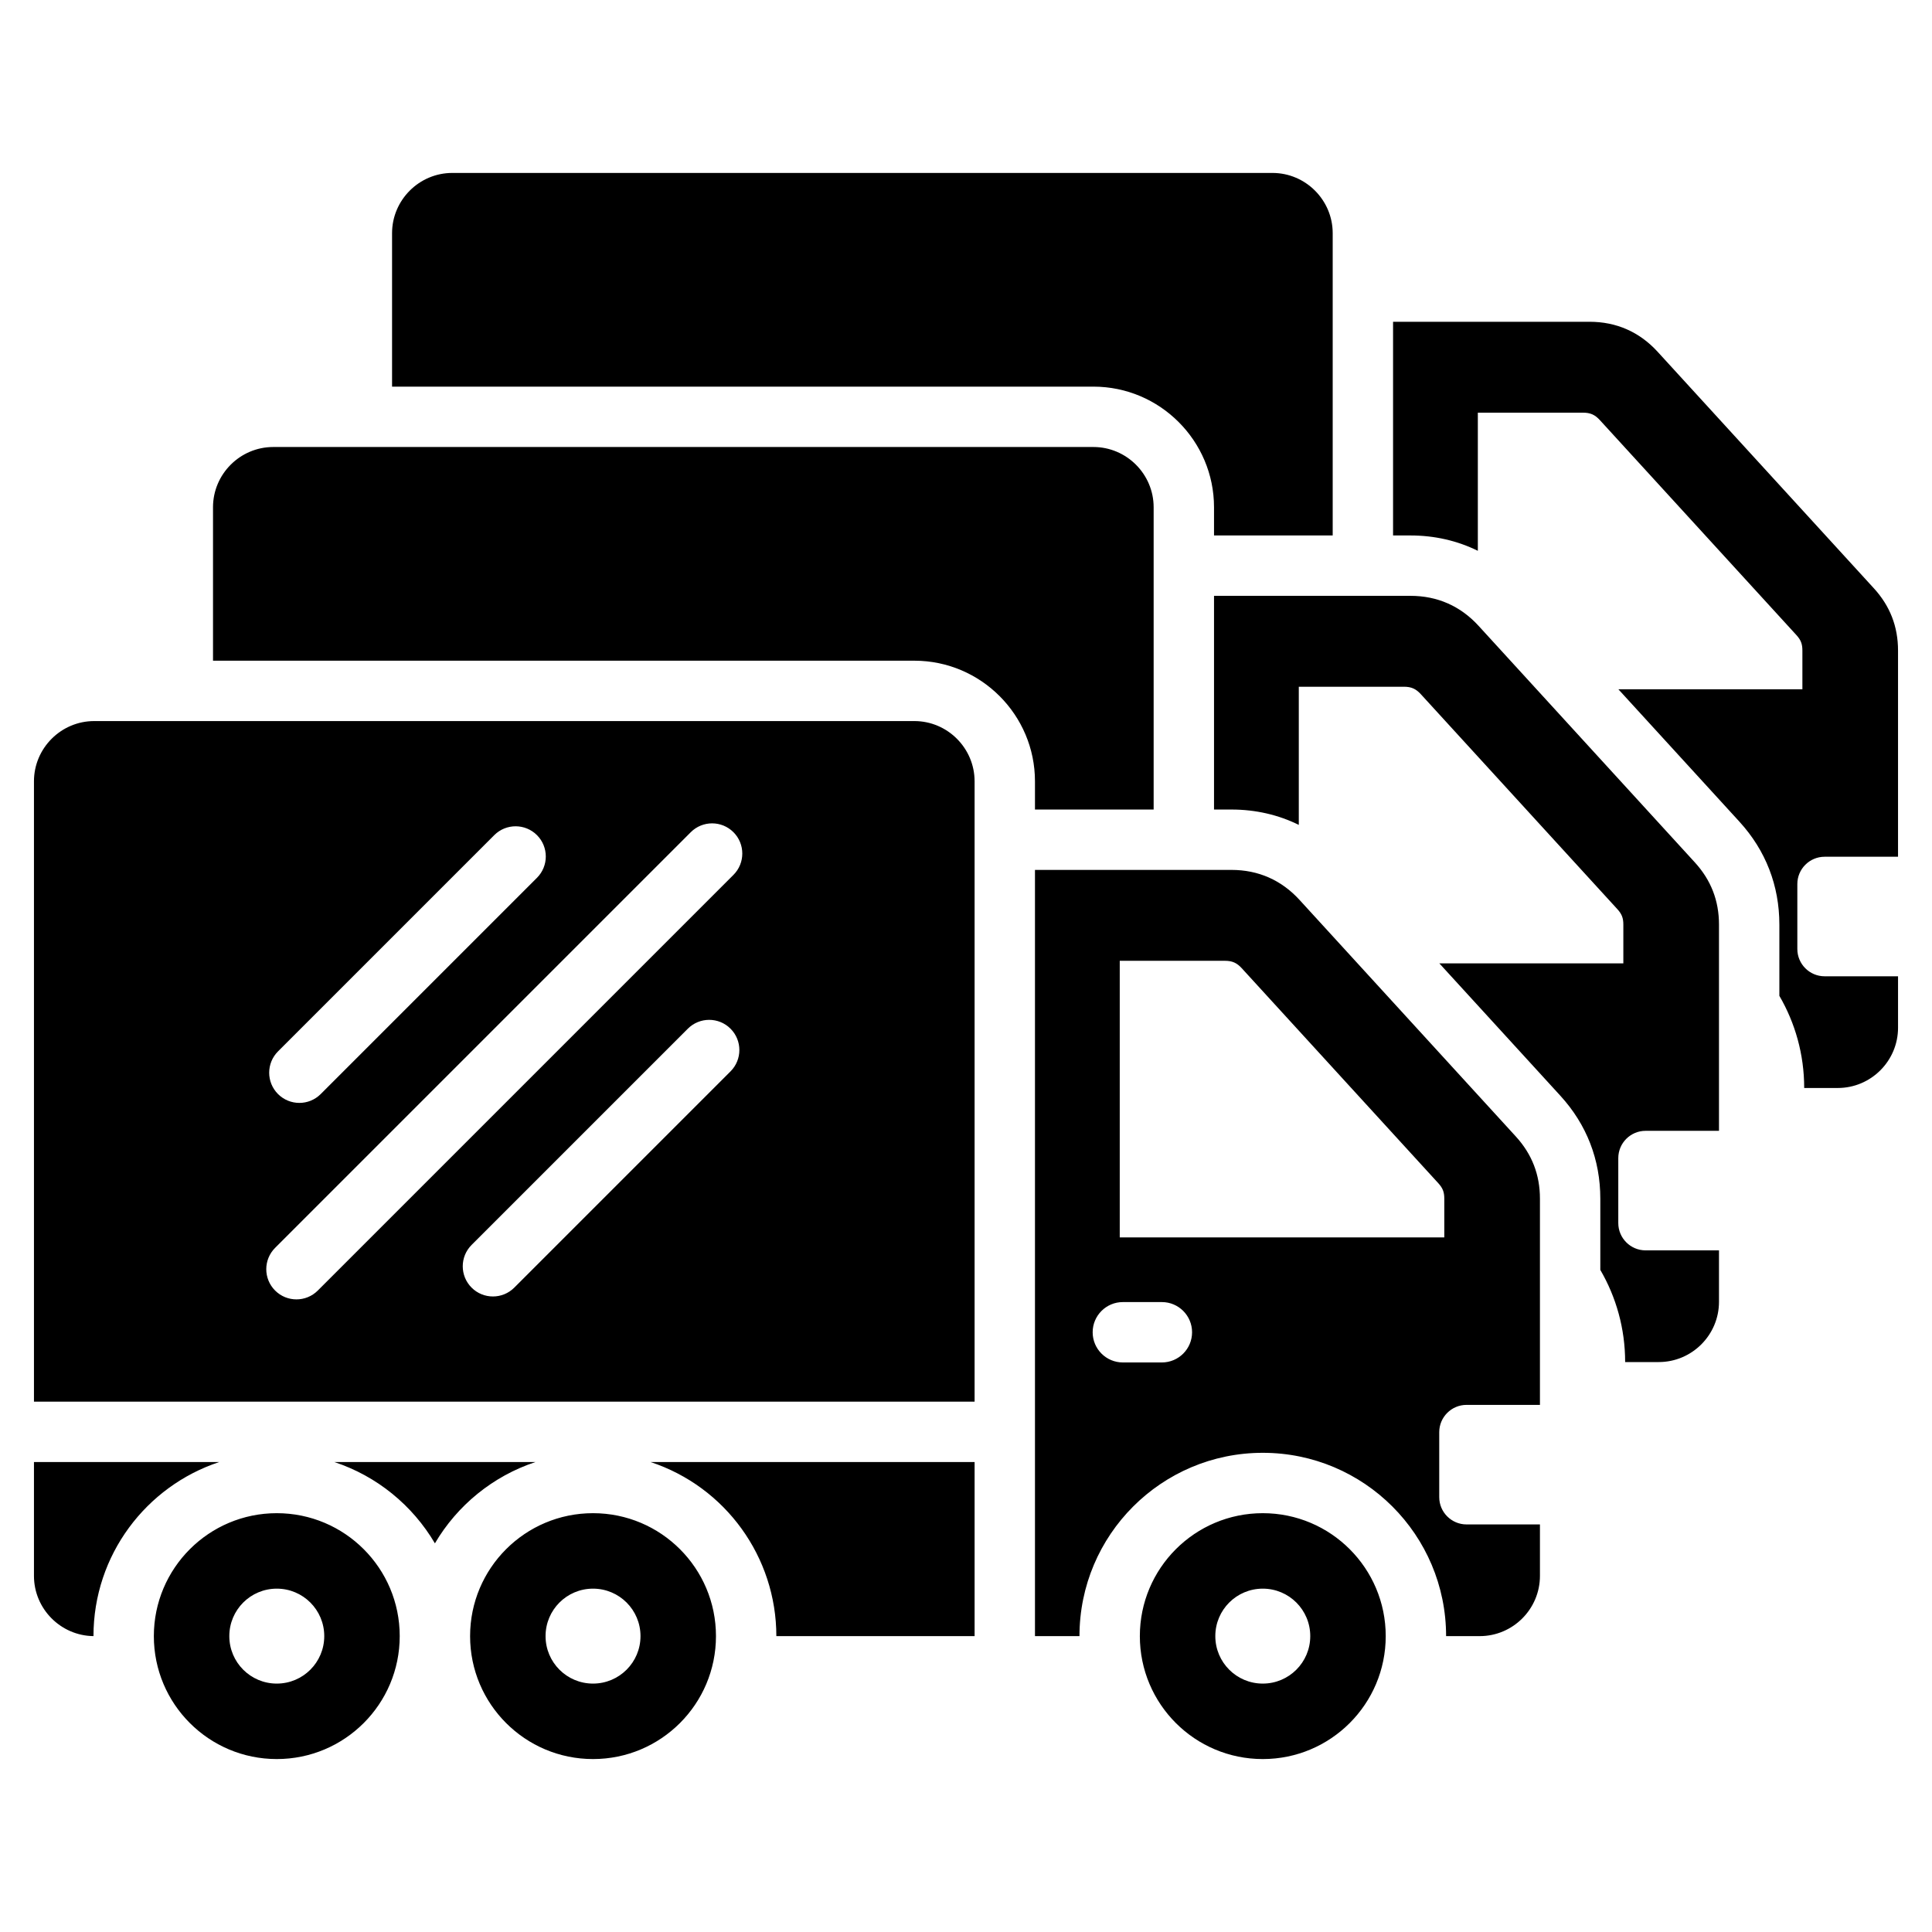 <svg id="Layer_1" enable-background="new 0 0 512 512" viewBox="0 0 512 512" xmlns="http://www.w3.org/2000/svg"><path d="m476.313 234.277v17.223c0 3.981 3.247 7.227 7.227 7.227h19.46v13.637c0 8.792-7.172 15.964-15.964 15.964h-8.906c0-8.902-2.398-17.245-6.581-24.421v-18.88c0-10.339-3.616-19.653-10.593-27.284l-32.068-35.075 48.763-.001v-10.27c0-1.755-.408-2.807-1.592-4.101l-52.075-56.958c-1.317-1.441-2.533-1.976-4.486-1.976h-27.856v36.61c-5.432-2.678-11.457-4.068-17.844-4.068h-4.622v-56.63h52.072c7.111 0 13.236 2.697 18.034 7.946l57.315 62.69c4.282 4.683 6.401 10.142 6.401 16.488v54.652h-19.46c-3.978-.001-7.225 3.246-7.225 7.227zm-467.313 153.181v30.169c0 8.717 7.078 15.857 15.771 15.96 0-21.494 13.97-39.729 33.321-46.129zm249.278-180.403v164.403h-249.278v-164.403c0-8.781 7.182-15.964 15.963-15.964h217.353c8.78.001 15.962 7.186 15.962 15.964zm-184.6 82.884c3.124 3.124 8.189 3.124 11.312 0l57.308-57.308c3.124-3.124 3.124-8.189 0-11.312-3.124-3.124-8.189-3.124-11.312 0l-57.308 57.308c-3.123 3.123-3.123 8.188 0 11.312zm119.918-17.324c-3.124-3.124-8.189-3.124-11.312 0l-57.308 57.308c-3.124 3.124-3.124 8.189 0 11.312 3.124 3.124 8.189 3.124 11.312 0l57.308-57.308c3.124-3.124 3.124-8.188 0-11.312zm.776-52.073c-3.124-3.124-8.189-3.124-11.312 0l-110.154 110.154c-3.124 3.124-3.124 8.189 0 11.312 3.124 3.124 8.189 3.124 11.312 0l110.154-110.154c3.124-3.124 3.124-8.188 0-11.312zm207.327 80.628c4.282 4.683 6.401 10.142 6.401 16.488v54.652h-19.46c-3.981 0-7.228 3.247-7.228 7.228v17.224c0 3.981 3.247 7.227 7.228 7.227h19.46v13.637c0 8.792-7.172 15.964-15.964 15.964h-8.906c0-26.824-21.756-48.58-48.58-48.58s-48.58 21.755-48.58 48.58h-11.793c0-67.685 0-135.37 0-203.055h52.072c7.111 0 13.235 2.697 18.034 7.946zm-85.789 51.894c0-4.418-3.582-8-8-8h-10.344c-4.418 0-8 3.582-8 8s3.582 8 8 8h10.344c4.418 0 8-3.582 8-8zm66.842-35.406c0-1.755-.408-2.807-1.592-4.101l-52.075-56.959c-1.317-1.44-2.533-1.976-4.485-1.976h-27.856v73.307l86.009-.001v-10.27zm-177.013 115.931h52.54v-46.131h-85.861c19.881 6.575 33.321 25.188 33.321 46.131zm-117.123-46.131c11.272 3.729 20.717 11.476 26.638 21.543 5.921-10.067 15.367-17.813 26.639-21.543zm233.112-253.033v7.479h31.45v-80.109c0-8.778-7.182-15.964-15.963-15.964h-217.352c-8.781 0-15.963 7.183-15.963 15.964v40.667h185.866c17.609 0 31.962 14.354 31.962 31.963zm-215.798 299.164c0 17.993-14.586 32.58-32.58 32.58-17.993 0-32.58-14.586-32.58-32.58s14.587-32.58 32.58-32.58c17.994 0 32.58 14.586 32.58 32.58zm-19.999 0c0-6.954-5.626-12.58-12.58-12.58s-12.58 5.626-12.58 12.58 5.626 12.58 12.58 12.58c6.954-.001 12.58-5.626 12.58-12.58zm103.808 0c0 17.993-14.586 32.58-32.58 32.58-17.993 0-32.58-14.586-32.58-32.58s14.586-32.58 32.58-32.58c17.993 0 32.58 14.586 32.58 32.58zm-20 0c0-6.954-5.626-12.58-12.58-12.58s-12.58 5.626-12.58 12.58 5.626 12.58 12.58 12.58c6.954-.001 12.58-5.626 12.58-12.58zm222.095-267.739c-4.799-5.249-10.923-7.946-18.034-7.946h-52.072v56.631h4.622c6.386 0 12.411 1.39 17.843 4.068v-36.61h27.856c1.952 0 3.168.536 4.485 1.976l52.075 56.958c1.184 1.295 1.592 2.347 1.592 4.101v10.27l-48.763.001 32.068 35.075c6.976 7.631 10.593 16.945 10.593 27.284v18.88c4.182 7.176 6.581 15.519 6.581 24.421h8.906c8.792 0 15.964-7.172 15.964-15.964v-13.637h-19.46c-3.981 0-7.227-3.246-7.227-7.227v-17.224c0-3.981 3.247-7.228 7.227-7.228h19.46v-54.652c0-6.346-2.12-11.805-6.401-16.488zm-24.603 267.739c0 17.993-14.587 32.58-32.58 32.58s-32.58-14.586-32.58-32.58c0-17.993 14.586-32.58 32.58-32.58s32.58 14.587 32.58 32.58zm-20 0c0-6.954-5.627-12.58-12.58-12.58s-12.58 5.626-12.58 12.58 5.626 12.58 12.58 12.58c6.954-.001 12.58-5.626 12.58-12.58zm-41.503-219.055v-80.109c0-8.778-7.182-15.964-15.963-15.964h-217.352c-8.781 0-15.963 7.183-15.963 15.964v40.667h185.866c17.61 0 31.962 14.354 31.962 31.963v7.479z"/></svg>